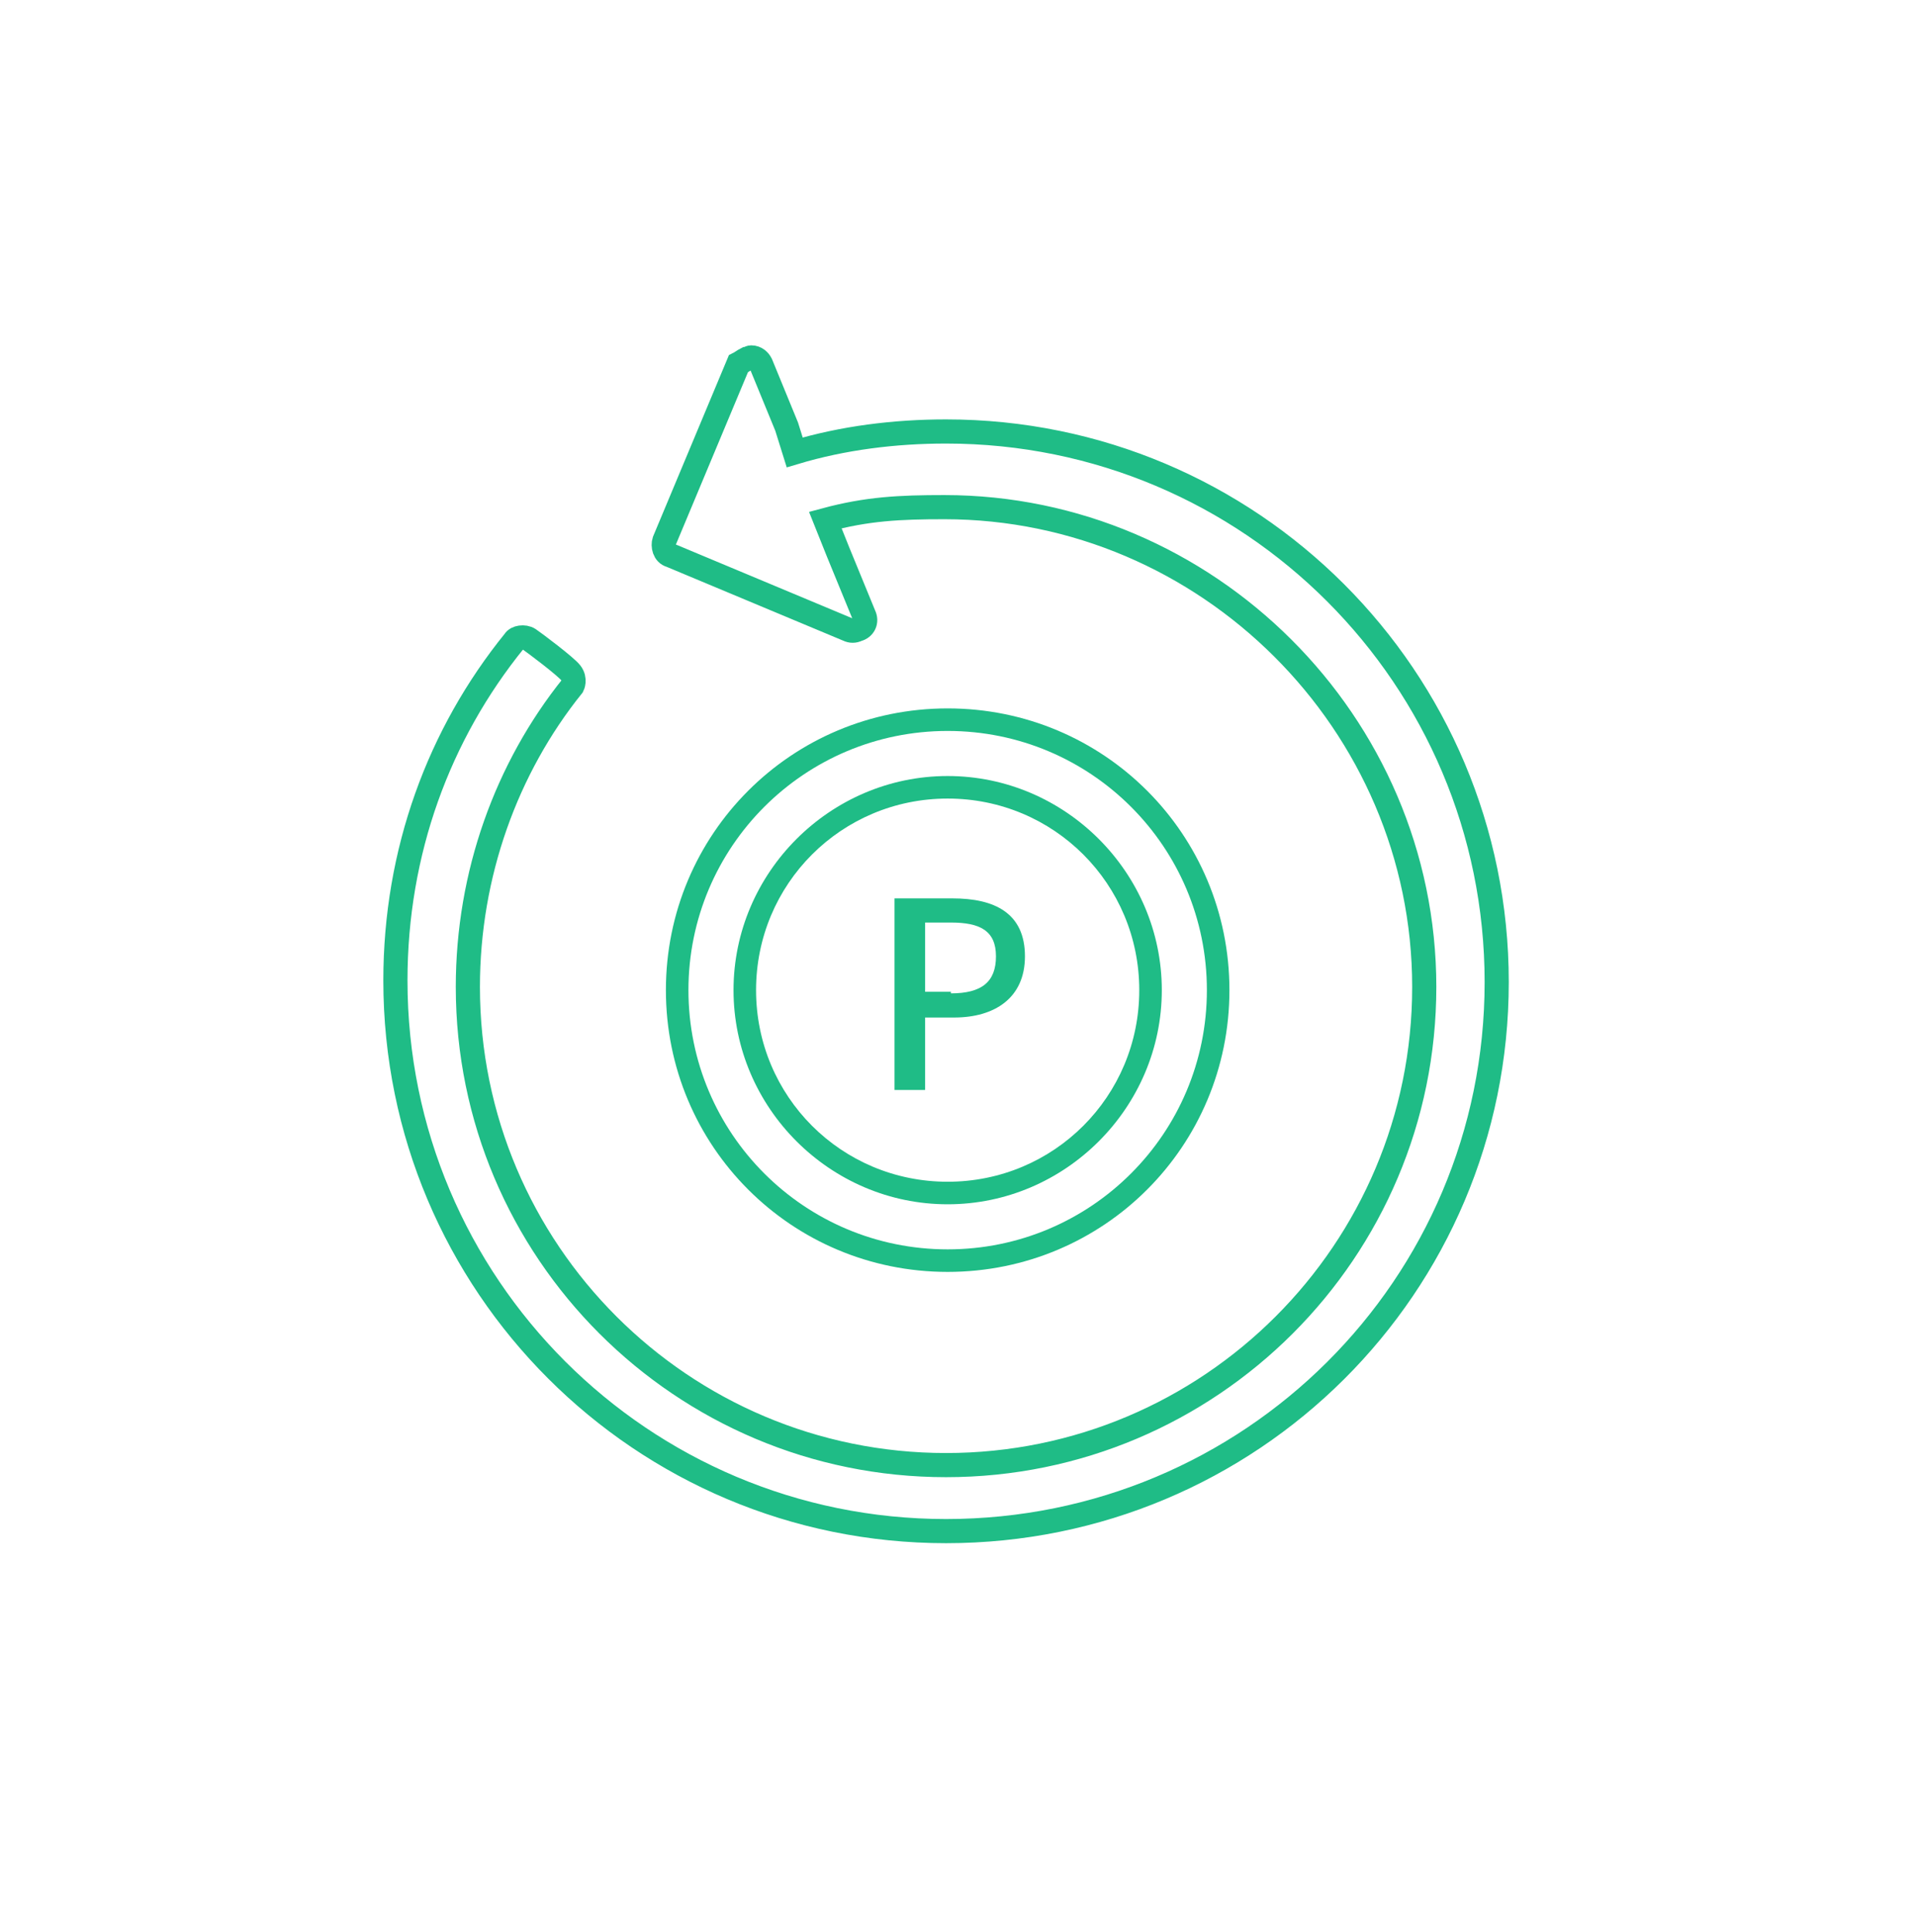 <svg width="119" height="120" viewBox="0 0 119 120" fill="none" xmlns="http://www.w3.org/2000/svg">
<g clip-path="url(#clip0_3_694)">
<g clip-path="url(#clip1_3_694)">
<mask id="mask0_3_694" style="mask-type:luminance" maskUnits="userSpaceOnUse" x="27" y="23" width="64" height="77">
<path d="M90.358 23H27.358V100H90.358V23Z" fill="white"/>
</mask>
<g mask="url(#mask0_3_694)">
<path d="M58.858 44C49.158 44 41.358 51.8 41.358 61.5C41.358 71.2 49.158 79 58.858 79C68.558 79 76.358 71.2 76.358 61.5C76.358 51.8 68.558 44 58.858 44ZM58.858 77.6C49.958 77.6 42.758 70.4 42.758 61.5C42.758 52.6 49.958 45.4 58.858 45.4C67.758 45.4 74.958 52.6 74.958 61.5C74.958 70.4 67.758 77.6 58.858 77.6Z" fill="#1FBC86"/>
<path d="M58.858 48.2C51.558 48.2 45.558 54.2 45.558 61.5C45.558 68.8 51.558 74.8 58.858 74.8C66.158 74.8 72.158 68.8 72.158 61.5C72.158 54.2 66.158 48.2 58.858 48.2ZM58.858 73.4C52.258 73.4 46.958 68.1 46.958 61.5C46.958 54.9 52.258 49.6 58.858 49.6C65.458 49.6 70.758 54.9 70.758 61.5C70.758 68.1 65.458 73.4 58.858 73.4Z" fill="#1FBC86"/>
<path d="M55.558 55.8H59.158C61.758 55.8 63.658 56.7 63.658 59.4C63.658 62 61.758 63.2 59.258 63.2H57.458V67.7H55.558V55.8ZM59.058 61.7C60.958 61.7 61.858 61 61.858 59.4C61.858 57.8 60.858 57.3 59.058 57.3H57.458V61.6H59.058V61.7Z" fill="#1FBC86"/>
</g>
<path d="M31.958 39.8C32.058 39.6 32.558 39.5 32.858 39.7C33.158 39.9 35.158 41.4 35.458 41.8C35.758 42.2 35.558 42.6 35.558 42.6C31.458 47.7 29.058 54.3 29.058 61.3C29.058 77.7 42.358 91 58.758 91C75.158 91 88.458 77.7 88.458 61.3C88.458 44.9 74.958 31.5 58.658 31.5C55.858 31.5 53.858 31.6 51.258 32.3L52.058 34.3L53.658 38.2C53.858 38.6 53.658 39 53.258 39.1C53.058 39.2 52.858 39.2 52.658 39.1L41.658 34.5C41.258 34.4 41.158 33.9 41.258 33.6L45.858 22.6C46.058 22.5 46.158 22.4 46.358 22.3C46.458 22.3 46.558 22.2 46.658 22.2C46.958 22.2 47.158 22.4 47.258 22.6L48.858 26.5L49.358 28.1C52.358 27.2 55.558 26.8 58.758 26.8C77.658 26.8 92.958 42.1 92.958 61C92.958 79.9 77.658 95.1 58.758 95.1C39.858 95.1 24.558 79.8 24.558 60.9C24.558 52.9 27.258 45.6 31.958 39.8Z" stroke="#1FBC86" stroke-width="1.5" stroke-miterlimit="10"/>
</g>
</g>
<defs>
<clipPath id="clip0_3_694">
<rect width="119" height="120" fill="white"/>
</clipPath>
<clipPath id="clip1_3_694">
<rect width="119.357" height="77.013" fill="white" transform="translate(-1 21)"/>
</clipPath>
</defs>
</svg>
